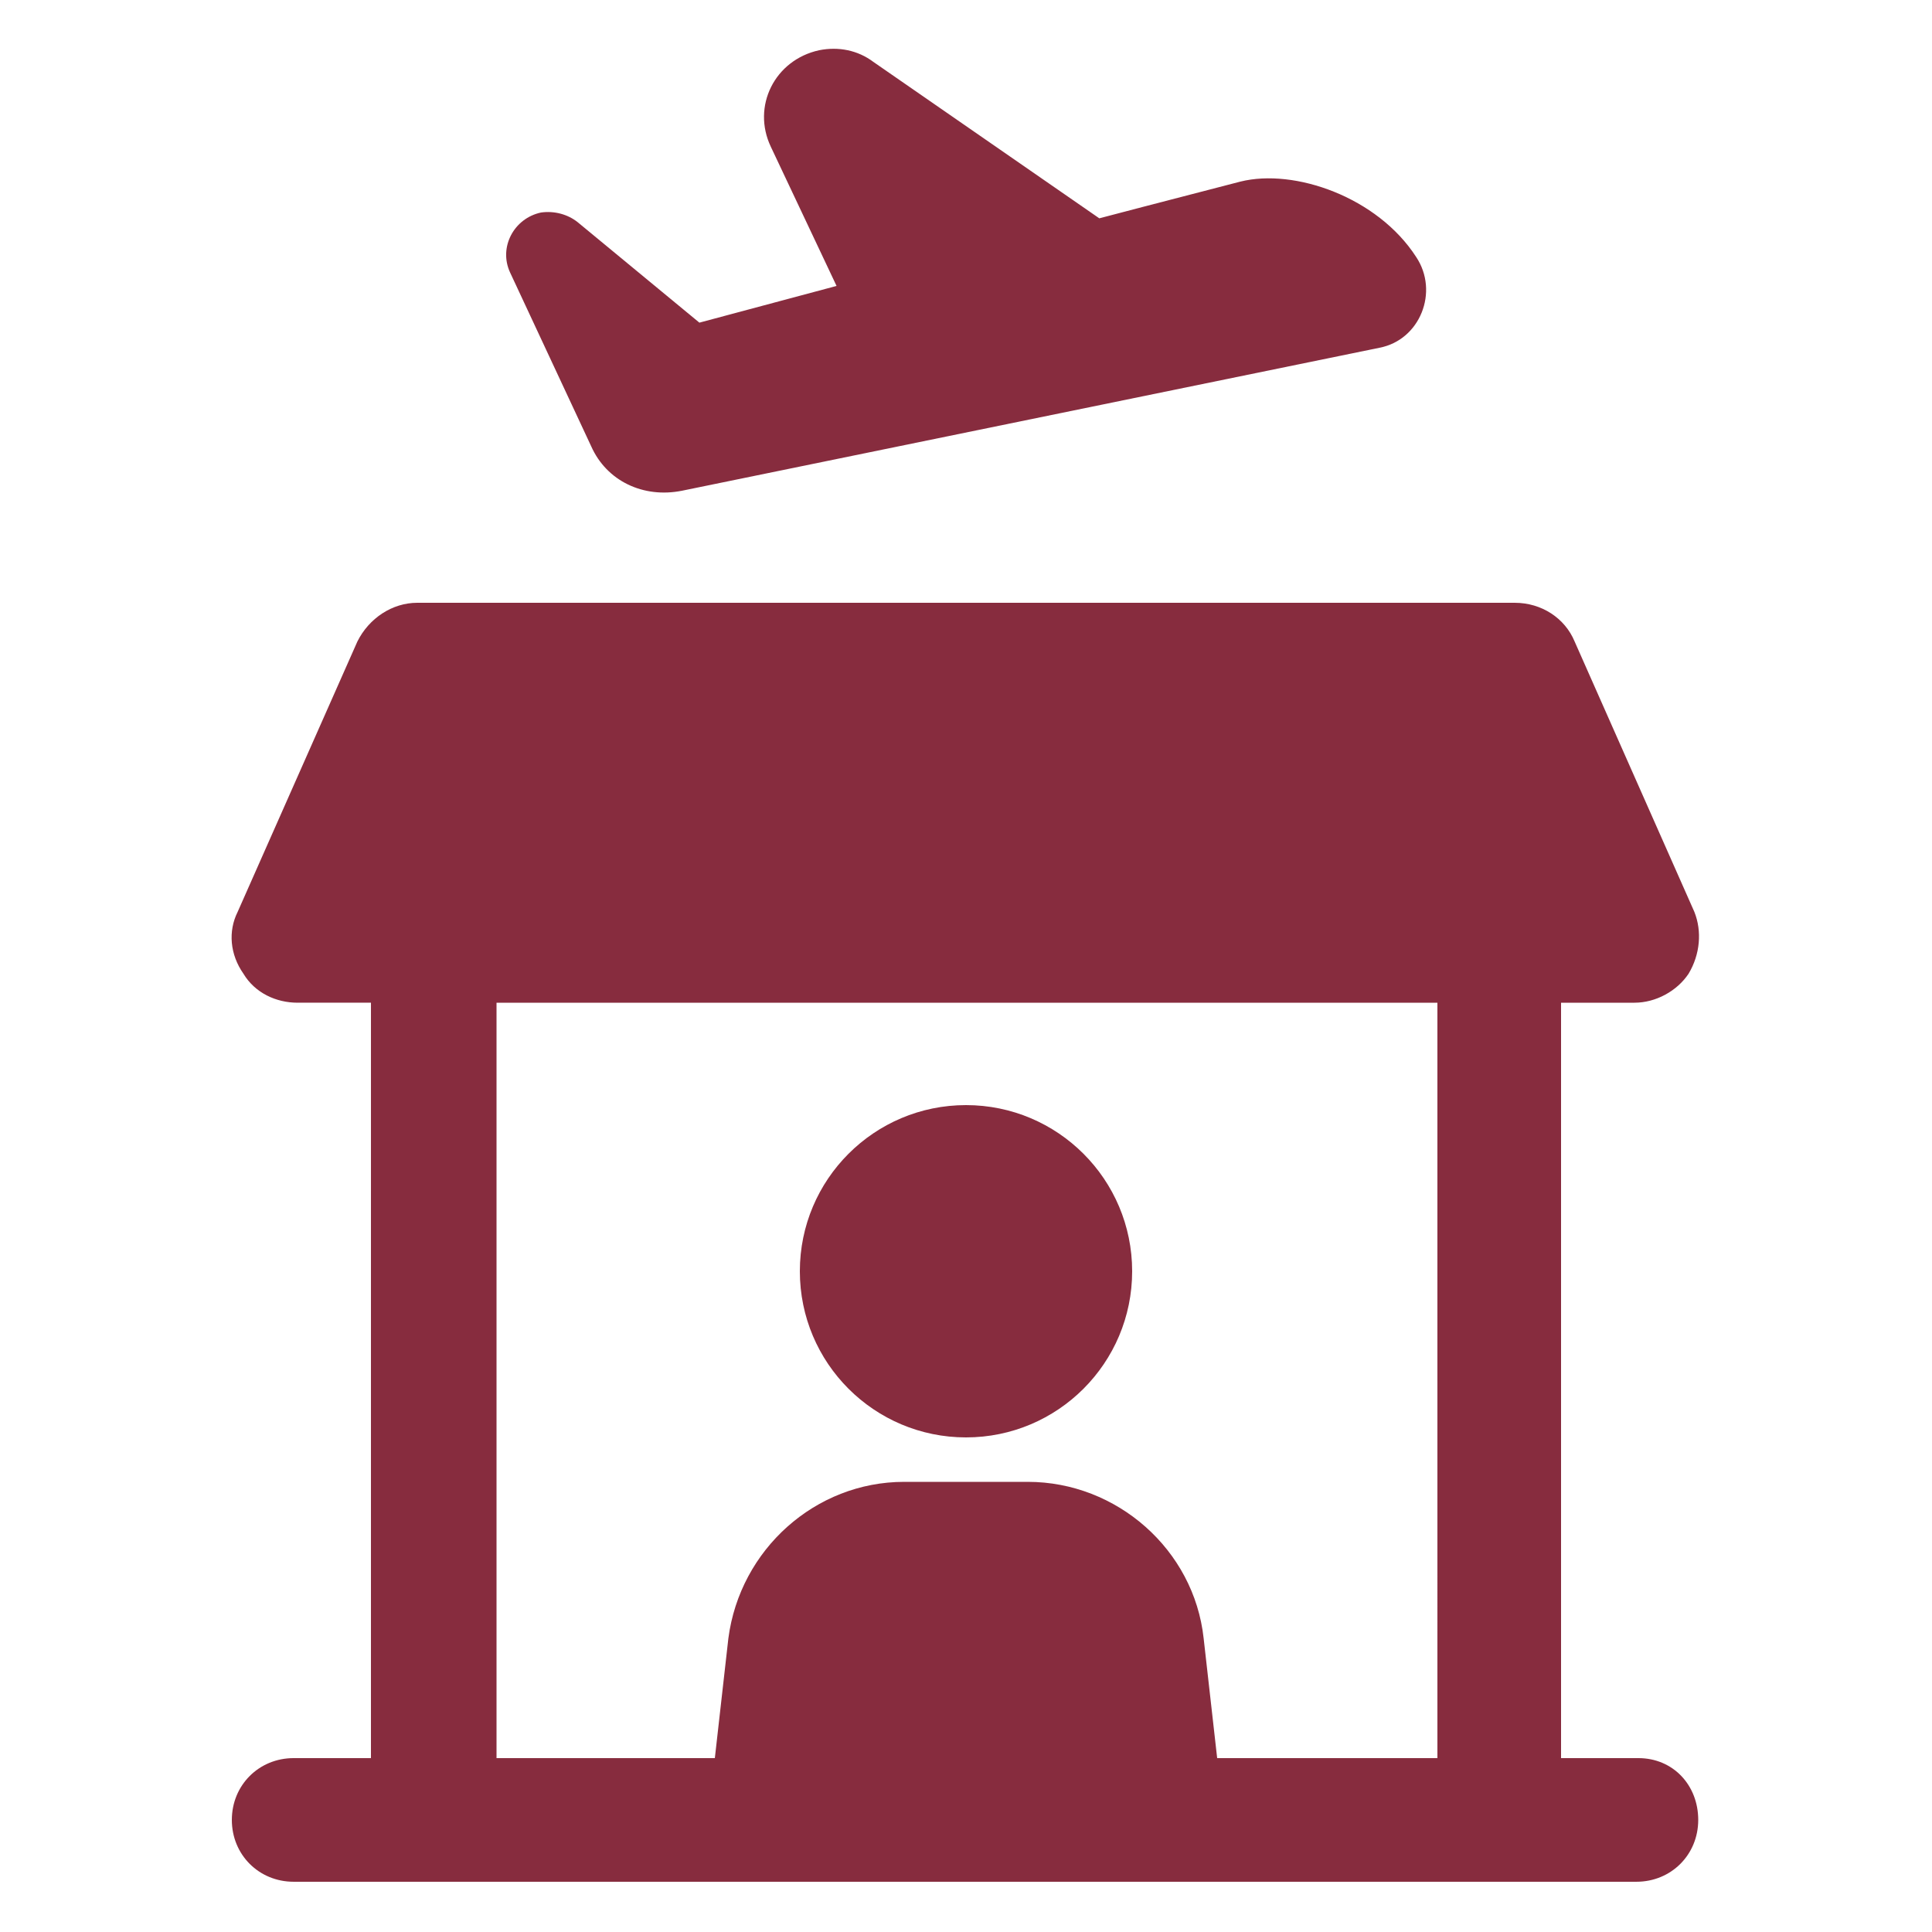 <?xml version="1.0" encoding="UTF-8"?>
<svg width="1200pt" height="1200pt" version="1.1" viewBox="0 0 1200 1200" xmlns="http://www.w3.org/2000/svg">
 <path d="m1017.6 1092h-48v-469.2h45.602c13.199 0 26.398-7.199 33.602-18 7.199-12 8.398-26.398 3.602-38.398l-74.398-168c-6-14.398-20.398-24-37.199-24l-681.61-0.004c-15.602 0-30 9.602-37.199 24l-74.398 168c-6 12-4.801 26.398 3.602 38.398 7.199 12 20.398 18 33.602 18h45.602l-0.008 469.2h-48c-21.602 0-38.398 16.801-38.398 38.398 0 21.602 16.801 38.398 38.398 38.398h834c21.602 0 38.398-16.801 38.398-38.398 0.004-21.598-15.598-38.398-37.195-38.398zm-709.2-469.2h584.4l0.004 469.2h-136.8l-8.398-74.398c-6-55.199-54-97.199-109.2-97.199h-76.801c-55.199 0-102 42-109.2 97.199l-8.402 74.398h-135.6z" fill="#872c3e"/>
 <path d="m703.2 789.6c0 56.996-46.203 103.2-103.2 103.2s-103.2-46.203-103.2-103.2c0-56.996 46.203-103.2 103.2-103.2s103.2 46.207 103.2 103.2" fill="#872c3e"/>
 <path d="m367.2 277.2c9.602 21.602 32.398 32.398 56.398 27.602l433.2-88.801c25.199-4.801 37.199-34.801 22.801-56.398-24-37.199-75.602-55.199-109.2-46.801-42 10.801-87.602 22.801-87.602 22.801l-140.4-97.203c-9.602-7.199-21.602-9.602-33.602-7.199-27.602 6-42 34.801-30 60l40.801 86.398-85.199 22.801-75.602-62.398c-6-4.801-14.398-7.199-22.801-6-16.801 3.602-26.398 21.602-19.199 37.199z" fill="#872c3e"/>
</svg>
